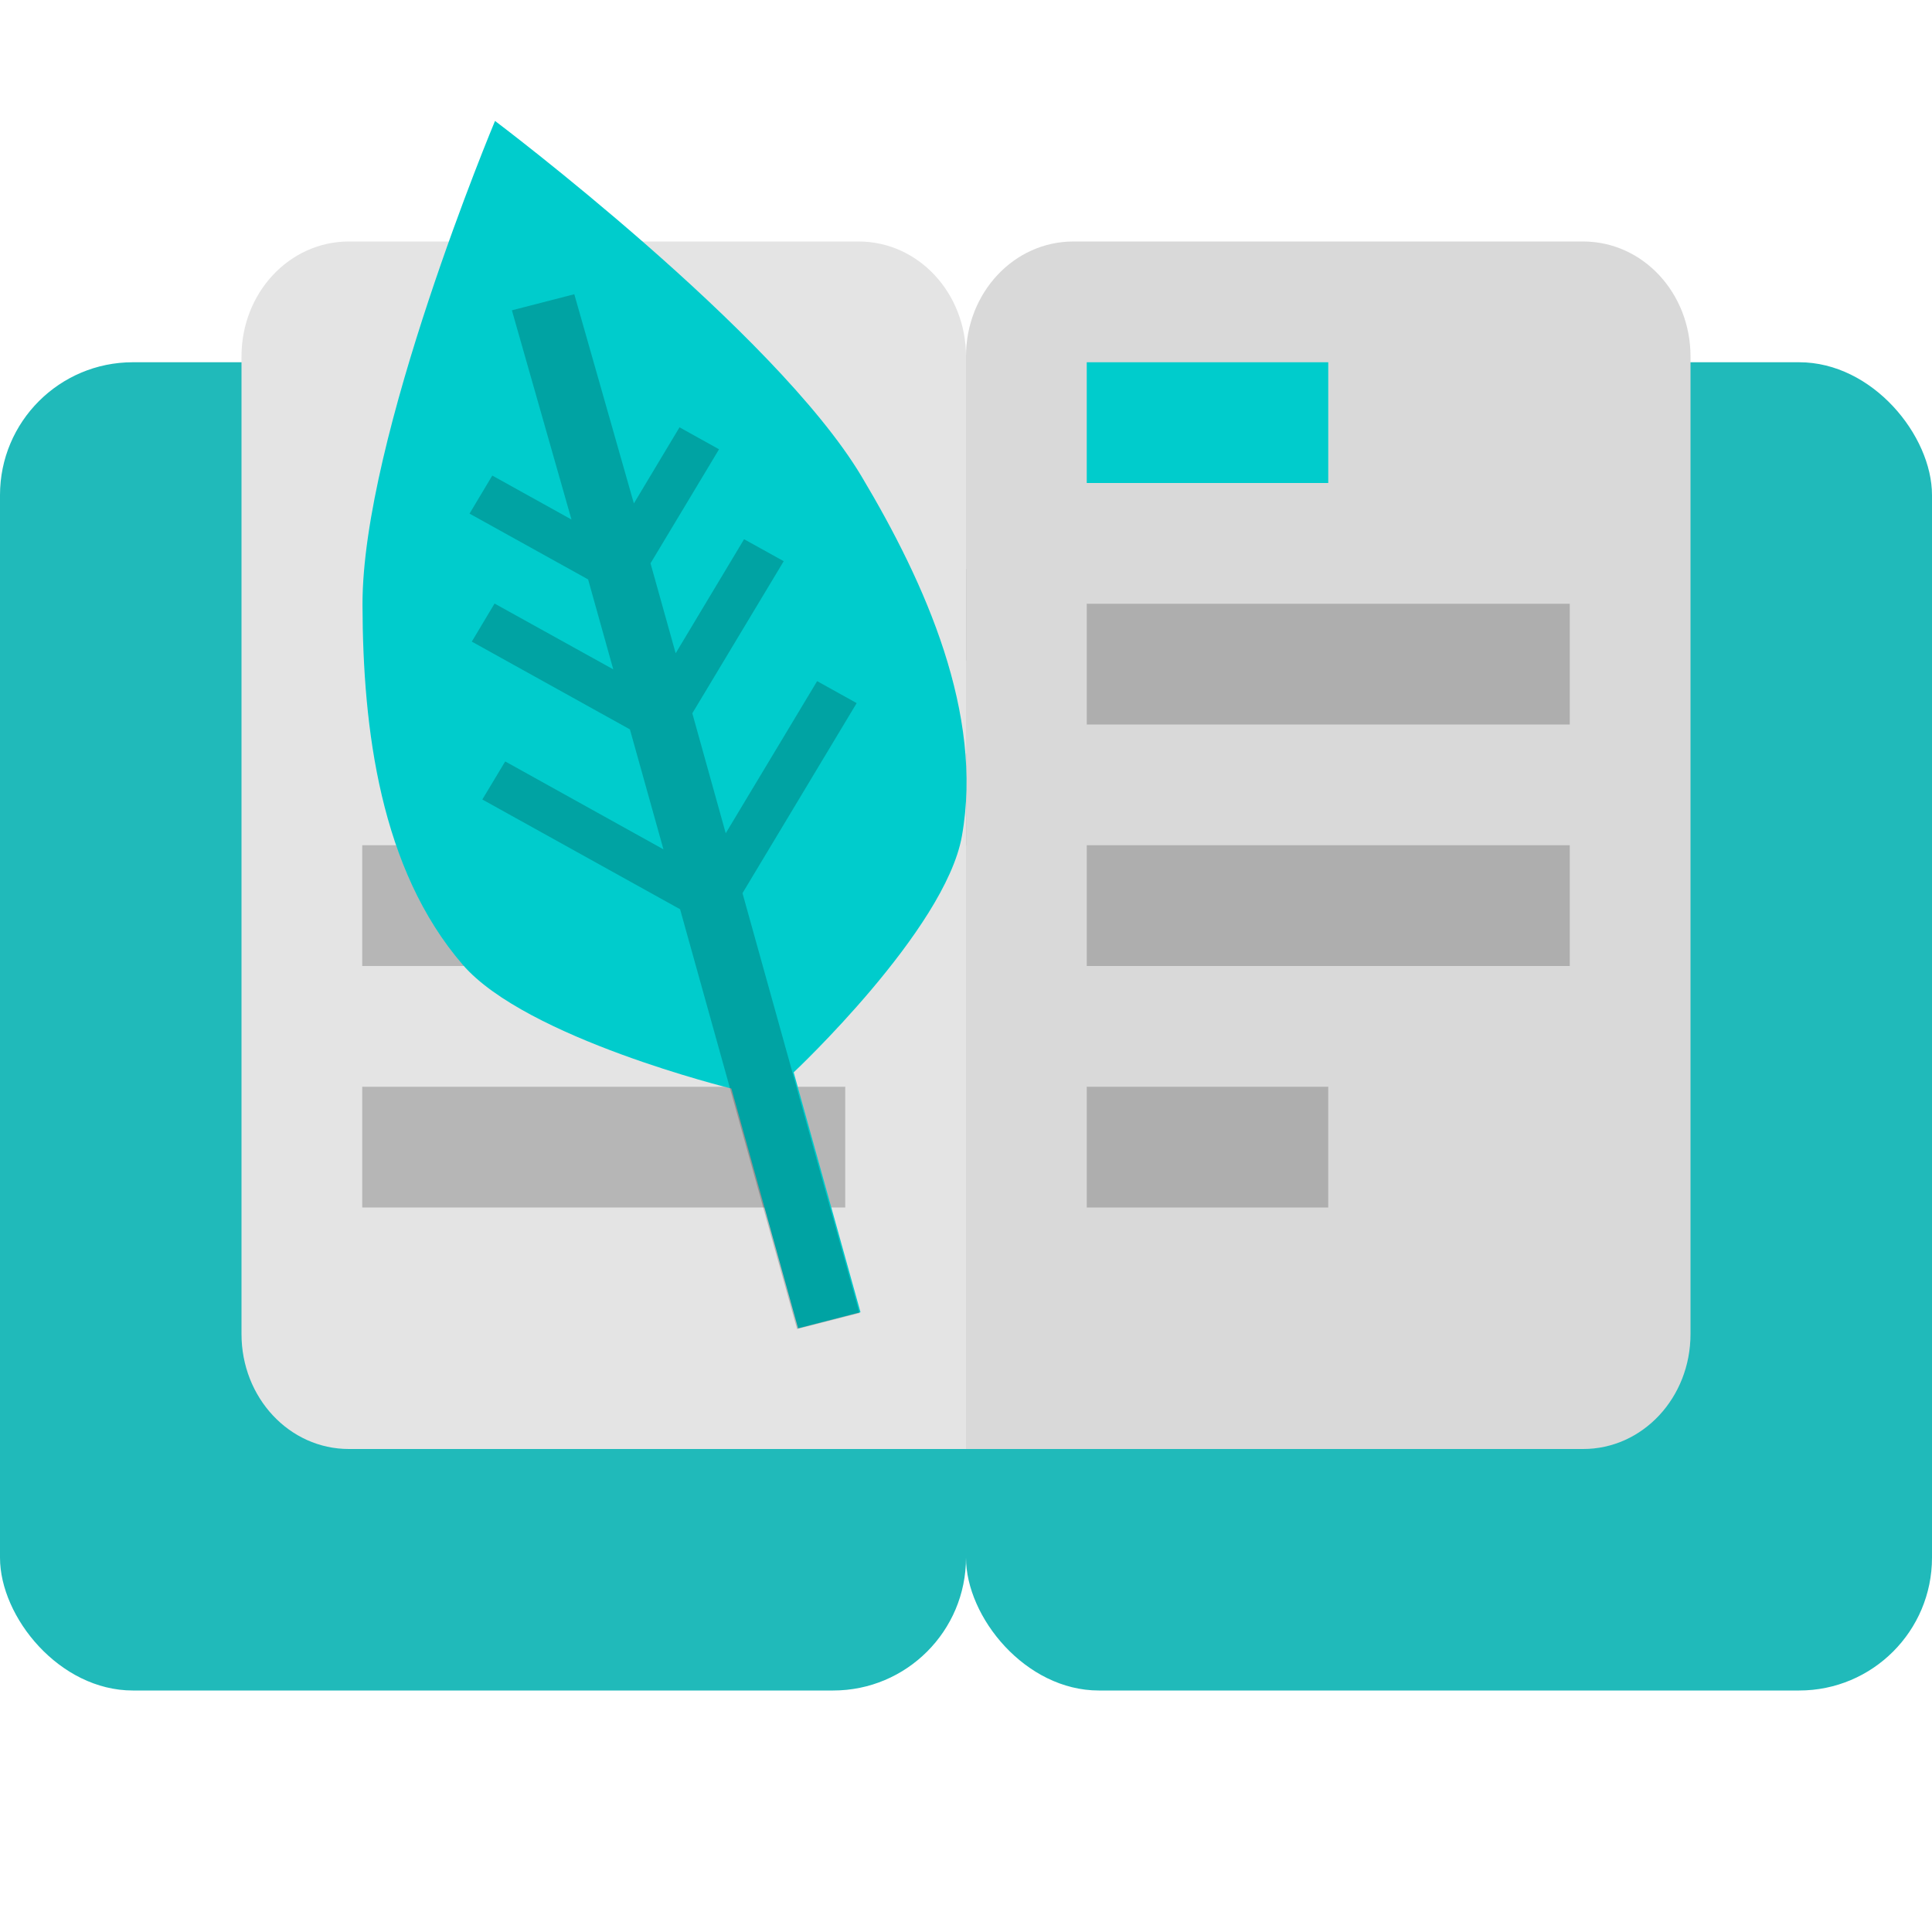 <svg xmlns="http://www.w3.org/2000/svg" width="16" height="16" version="1.1">
 <rect style="fill:#20baba" width="8" height="11" x="0" y="3" ry="1.1"/>
 <rect style="fill:#20baba" width="8" height="11" x="8" y="3" ry="1.1"/>
 <path style="fill:#e4e4e4" d="M 8.889,2 C 8.396,2 8,2.425 8,2.952 V 12 h 5.111 C 13.604,12 14,11.575 14,11.048 V 10.095 3.905 2.952 C 14,2.425 13.604,2 13.111,2 Z"/>
 <path style="opacity:0.05" d="M 8.889,2 C 8.396,2 8,2.425 8,2.952 V 12 h 5.111 C 13.604,12 14,11.575 14,11.048 V 10.095 3.905 2.952 C 14,2.425 13.604,2 13.111,2 Z"/>
 <rect style="fill:#00cccc" width="2" height="1" x="9" y="3" ry="0"/>
 <rect style="opacity:0.2" width="4" height="1" x="9" y="5" ry="0"/>
 <rect style="opacity:0.2" width="4.571" height=".762" x="3.43" y="4.71" ry="0"/>
 <rect style="opacity:0.2" width="4.571" height=".762" x="3.43" y="6.24" ry="0"/>
 <path style="fill:#e4e4e4" d="M 7.111,2 C 7.604,2 8,2.425 8,2.952 V 12 H 2.889 C 2.396,12 2,11.575 2,11.048 V 10.095 3.905 2.952 C 2,2.425 2.396,2 2.889,2 Z"/>
 <rect style="opacity:0.2" width="4" height="1" x="3" y="7" ry="0"/>
 <rect style="opacity:0.2" width="4" height="1" x="3" y="9" ry="0"/>
 <g transform="matrix(0.938,0,0,0.938,0.143,-0.428)">
  <path style="fill:#00cccc" d="m 4.218,1.524 c 0,0 -1.174,2.801 -1.17,4.274 0.003,1.096 0.157,2.333 0.886,3.177 0.56,0.648 2.371,1.092 2.371,1.092 L 6.894,12.184 7.445,12.042 6.855,9.924 c 0,0 1.337,-1.255 1.485,-2.085 C 8.532,6.759 8.022,5.613 7.454,4.662 6.691,3.385 4.218,1.524 4.218,1.524 Z"/>
  <path style="opacity:0.2" d="M 6.885,12.19 7.436,12.049 6.403,8.342 7.411,6.664 7.062,6.47 6.255,7.813 5.96,6.754 6.767,5.411 6.417,5.217 5.813,6.224 5.591,5.43 6.196,4.423 5.847,4.229 5.444,4.901 4.918,3.054 4.367,3.196 4.893,5.043 4.194,4.655 3.993,4.991 5.04,5.572 5.262,6.366 4.214,5.785 4.013,6.121 5.409,6.896 5.705,7.955 4.308,7.179 4.106,7.515 5.852,8.484 Z"/>
 </g>
 <rect style="opacity:0.2" width="4" height="1" x="9" y="7" ry="0"/>
 <rect style="opacity:0.2" width="2" height="1" x="9" y="9" ry="0"/>
</svg>
